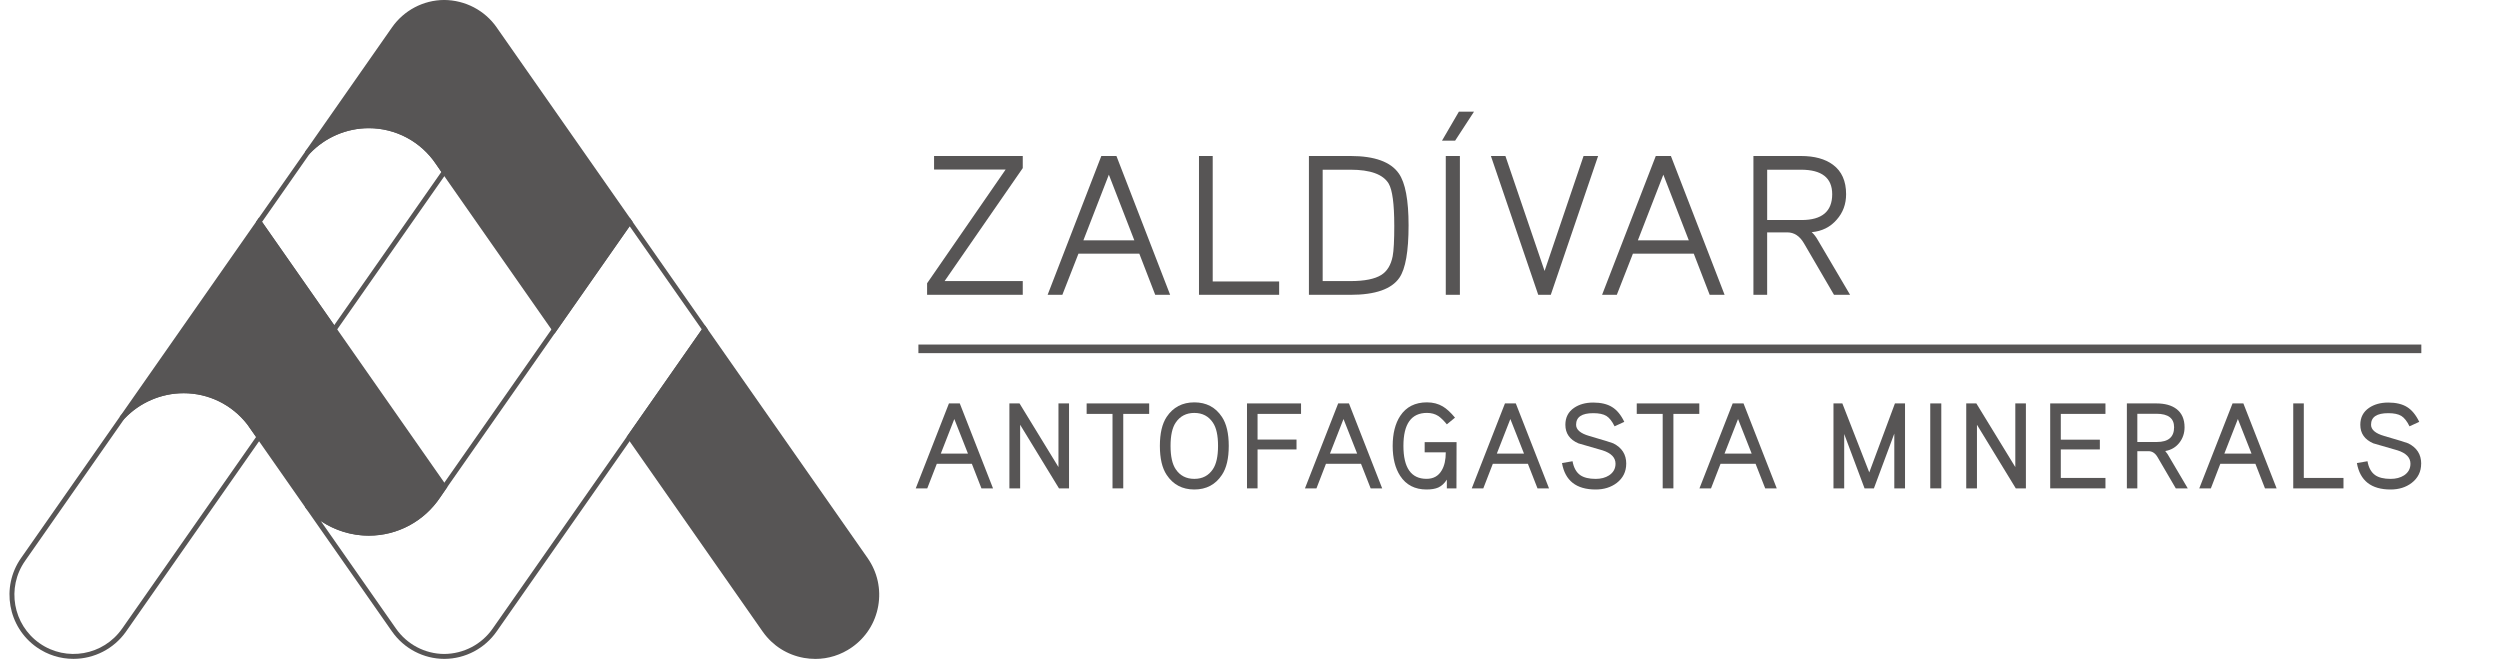 <?xml version="1.0" encoding="UTF-8"?>
<svg id="Capa_1" data-name="Capa 1" xmlns="http://www.w3.org/2000/svg" viewBox="0 0 1154.5 304.28">
  <defs>
    <style>
      .cls-1 {
        fill: #575555;
      }
    </style>
  </defs>
  <g>
    <g>
      <path class="cls-1" d="M170.32,58.06c13.37,0,25.1,6.82,32,17.15.97,1.45,2.88,4.18,2.88,4.18l.56.82,50.29,71.93,34.72-49.66L228.46,13.37h0c-5.1-7.35-13.57-12.18-23.18-12.24h-.19c-9.6.06-18.08,4.89-23.18,12.23h0s-39.71,56.83-39.71,56.83c7.02-7.46,17.07-12.13,28.12-12.13"/>
      <path class="cls-1" d="M256.05,153.46l-51.48-73.64s-1.91-2.74-2.88-4.19c-7.04-10.53-18.76-16.82-31.37-16.82-10.41,0-20.46,4.33-27.57,11.89l-1.17-.95,39.71-56.81c5.43-7.82,14.32-12.51,23.8-12.56h.2c9.47.06,18.36,4.75,23.79,12.55l.14.21,62.47,89.34-35.64,50.98ZM170.32,57.3c13.12,0,25.32,6.54,32.63,17.49.97,1.44,2.87,4.16,2.87,4.16l.57.82,49.67,71.04,33.79-48.34L227.71,13.6c-5.16-7.28-13.53-11.66-22.42-11.71l-.19-.76v.76c-8.98.05-17.41,4.5-22.56,11.9l-35.97,51.47c6.78-5.11,15.15-7.96,23.75-7.96Z"/>
    </g>
    <g>
      <path class="cls-1" d="M256.05,152.8l-.31-.44-50.85-72.75s-1.91-2.73-2.88-4.18c-7.1-10.64-18.95-16.99-31.69-16.99-10.51,0-20.66,4.38-27.84,12.01l-.58-.48,39.71-56.81c5.36-7.72,14.14-12.35,23.49-12.4h.11c9.43.05,18.21,4.69,23.57,12.39l.07.11,62.39,89.23-.15.22-35.03,50.1ZM170.32,57.68c12.99,0,25.07,6.48,32.32,17.32.97,1.44,2.88,4.17,2.88,4.17l.56.82,49.98,71.49,34.26-49L228.08,13.48c-5.22-7.44-13.74-11.91-22.8-11.97h-.19c-9.1.05-17.65,4.56-22.87,12.06l-37.51,53.67c7.04-6.12,16.18-9.56,25.6-9.56Z"/>
      <path class="cls-1" d="M256.05,154.12l-51.89-74.24c-.42-.6-1.95-2.79-2.79-4.04-6.97-10.43-18.58-16.65-31.06-16.65-10.31,0-20.25,4.29-27.29,11.77l-.48.51-.8-.65-1.15,1,.87-1.24-.59-.48.4-.58,39.71-56.81c5.5-7.91,14.51-12.67,24.11-12.72,9.77.06,18.81,4.81,24.31,12.71l.09.15,62.67,89.62-.45.65-35.65,50.99ZM170.32,56.92c13.24,0,25.56,6.6,32.95,17.66.96,1.44,2.87,4.16,2.87,4.16l.57.83,49.35,70.59,33.33-47.68L227.46,13.91c-5.08-7.24-13.37-11.59-22.18-11.64h-.19c-8.86.05-17.17,4.44-22.25,11.74l-34.72,49.68c6.53-4.38,14.25-6.76,22.19-6.76Z"/>
    </g>
  </g>
  <g>
    <path class="cls-1" d="M205.09,303.51c-9.29-.05-18.02-4.62-23.37-12.23l-.12-.16-39.71-56.81.58-.48c7.2,7.64,17.35,12.02,27.84,12.02,12.73,0,24.58-6.35,31.69-17,.97-1.44,2.88-4.18,2.88-4.18l.56-.82,85.32-122.02,35.17,50.32-.15.22-97.02,138.75c-5.35,7.71-14.13,12.35-23.49,12.39h-.19ZM182.11,290.52h0l.12.16c5.21,7.51,13.76,12.02,22.87,12.07h.11c9.19-.05,17.74-4.56,22.95-12.07l96.87-138.54-34.25-49-85.26,121.95s-1.91,2.74-2.88,4.18c-7.25,10.85-19.33,17.33-32.32,17.33-9.41,0-18.54-3.45-25.61-9.58l37.39,53.5Z"/>
    <path class="cls-1" d="M205.29,304.27h-.2c-9.53-.05-18.49-4.74-23.99-12.56l-.11-.14-40.12-57.41.59-.48-.87-1.24,1.16,1.01.8-.65.48.51c7.06,7.49,17.01,11.78,27.29,11.78,12.48,0,24.09-6.23,31.06-16.66.98-1.44,2.89-4.2,2.89-4.2l.56-.81,85.94-122.92,36.09,51.64-.45.65-97.02,138.76c-5.49,7.91-14.5,12.67-24.1,12.72ZM182.72,290.08l.11.15c5.09,7.33,13.4,11.72,22.27,11.77,9.01-.05,17.36-4.44,22.43-11.75l96.57-138.11-33.33-47.68-84.64,121.07c-.47.67-2.03,2.92-2.87,4.17-7.39,11.06-19.7,17.67-32.94,17.67-7.93,0-15.65-2.38-22.19-6.78l34.59,49.49Z"/>
  </g>
  <g>
    <g>
      <path class="cls-1" d="M142.2,234.09h0c7.02,7.45,17.08,12.14,28.12,12.14,13.37,0,25.11-6.84,32.01-17.17.96-1.43,2.87-4.18,2.87-4.18l-62.3-89.1-23.28-33.31-63,90.1c7.03-7.45,17.09-12.13,28.12-12.13,12.37,0,23.33,5.85,30.37,14.89l4.51,6.45,22.58,32.29Z"/>
      <path class="cls-1" d="M170.31,246.98c-10.8,0-21.25-4.51-28.67-12.38l-.07-.08-27.08-38.74c-7.19-9.25-18.05-14.57-29.75-14.57-10.39,0-20.44,4.33-27.57,11.89l-1.17-.95,63.62-90.99,86.5,123.72-.3.43s-1.91,2.74-2.87,4.17c-7.32,10.96-19.52,17.5-32.64,17.5ZM142.79,233.61c7.13,7.54,17.16,11.86,27.53,11.86,12.61,0,24.34-6.29,31.38-16.83.73-1.09,2-2.92,2.58-3.76l-84.66-121.09-58.65,83.88c6.8-5.12,15.17-7.98,23.77-7.98,12.17,0,23.46,5.53,30.97,15.18l27.07,38.73Z"/>
    </g>
    <g>
      <path class="cls-1" d="M170.32,246.6c-10.7,0-21.05-4.47-28.39-12.26l-.04-.04-27.08-38.74c-7.28-9.36-18.24-14.73-30.06-14.73-10.5,0-20.65,4.38-27.85,12.01l-.58-.48,63.31-90.55,23.59,33.75,62.45,89.32-.15.22s-1.91,2.74-2.87,4.17c-7.25,10.85-19.33,17.33-32.32,17.33ZM142.49,233.85c7.2,7.63,17.34,12,27.82,12,12.74,0,24.58-6.35,31.69-17,.8-1.19,2.26-3.29,2.73-3.97l-85.12-121.75-60.49,86.51c7.06-6.12,16.2-9.57,25.61-9.57,12.06,0,23.24,5.48,30.67,15.04l27.08,38.73Z"/>
      <path class="cls-1" d="M170.32,247.36c-10.91,0-21.46-4.55-28.94-12.5l-.1-.13-27.08-38.74c-7.12-9.15-17.85-14.41-29.44-14.41-10.29,0-20.24,4.29-27.3,11.77l-.48.51-.8-.65-1.16,1,.87-1.24-.59-.48,64.33-92.01,86.96,124.39-.45.65h0s-.07.1-.12.17c-.43.62-1.93,2.78-2.74,3.99-7.39,11.06-19.71,17.67-32.95,17.67ZM143.08,233.37c7.06,7.45,16.98,11.72,27.24,11.72,12.48,0,24.1-6.23,31.07-16.66.67-1,1.81-2.64,2.43-3.55l-84.19-120.43-57.08,81.63c6.54-4.39,14.27-6.77,22.2-6.77,12.29,0,23.69,5.59,31.27,15.33l27.07,38.72Z"/>
    </g>
  </g>
  <g>
    <g>
      <path class="cls-1" d="M399.76,258.38h0l-74.27-106.24-34.71,49.65,62.35,89.2h0c9,12.88,26.74,16.01,39.61,7.02,12.88-9,16.02-26.75,7.02-39.63"/>
      <path class="cls-1" d="M376.5,303.91c-1.71,0-3.44-.15-5.16-.46-7.55-1.34-14.15-5.49-18.61-11.7h0l-.23-.32-62.65-89.63,35.63-50.97.62.89,74.28,106.24c9.23,13.21,5.99,31.46-7.21,40.68-4.96,3.46-10.74,5.27-16.66,5.27ZM353.51,290.24l.23.32c4.23,6.06,10.58,10.11,17.86,11.4,7.28,1.29,14.63-.33,20.69-4.57,12.41-8.67,15.53-25.75,7.06-38.25h0l-.23-.32-73.65-105.35-33.79,48.33,61.82,88.44Z"/>
    </g>
    <g>
      <path class="cls-1" d="M376.5,303.53c-1.69,0-3.39-.15-5.09-.45-7.52-1.33-14.08-5.49-18.48-11.71l-.12-.16-62.5-89.42.15-.22,35.02-50.09.31.44,74.28,106.24c4.41,6.31,6.1,13.97,4.76,21.55-1.34,7.59-5.56,14.19-11.87,18.6-4.9,3.42-10.6,5.2-16.45,5.2ZM353.31,290.61l.12.16c4.29,6.15,10.72,10.25,18.11,11.56,7.39,1.3,14.83-.34,20.97-4.63,12.64-8.83,15.77-26.26,7.04-38.94h0l-.11-.16-73.96-105.79-34.25,48.99,62.09,88.82Z"/>
      <path class="cls-1" d="M376.5,304.28c-1.74,0-3.5-.16-5.22-.46-7.71-1.36-14.45-5.63-18.97-12.01l-.11-.14-62.82-89.87.45-.65,35.64-50.98,75.21,107.57c4.52,6.48,6.26,14.34,4.88,22.12-1.38,7.79-5.71,14.57-12.18,19.09-5,3.49-10.84,5.34-16.88,5.34ZM353.93,290.17l.11.15c4.19,6,10.45,10,17.64,11.27,7.18,1.27,14.43-.33,20.41-4.5,12.22-8.53,15.31-25.43,6.95-37.75l-.22-.3-73.34-104.91-33.33,47.67,61.78,88.38Z"/>
    </g>
  </g>
  <g>
    <path class="cls-1" d="M154.33,152.8l-35.17-50.33.15-.22,22.72-32.45c7.31-7.71,17.61-12.13,28.28-12.13,13,0,25.08,6.48,32.32,17.32.96,1.44,2.87,4.17,2.87,4.17l.15.22-.15.22-51.18,73.19ZM120.08,102.47l34.25,49.01,50.41-72.09c-.47-.68-1.93-2.77-2.73-3.97-7.1-10.63-18.95-16.98-31.69-16.98-10.52,0-20.66,4.38-27.84,12.01h0s-22.38,32.03-22.38,32.03Z"/>
    <path class="cls-1" d="M154.33,154.12l-36.09-51.65.45-.65,22.73-32.45c7.52-7.94,18.03-12.45,28.9-12.45,13.25,0,25.57,6.6,32.95,17.66.76,1.14,2.1,3.08,2.63,3.83h0l.68.97-.45.65-51.8,74.08ZM121.01,102.47l33.33,47.69,49.48-70.77c-.63-.9-1.76-2.54-2.43-3.55-6.96-10.42-18.58-16.65-31.07-16.65-10.31,0-20.25,4.29-27.29,11.77l-22.02,31.51Z"/>
  </g>
  <g>
    <path class="cls-1" d="M33.9,303.5c-5.7,0-11.45-1.68-16.47-5.18-13.03-9.12-16.22-27.13-7.11-40.15l45.99-65.81c7.38-7.82,17.73-12.29,28.44-12.29,12.05,0,23.23,5.48,30.67,15.05l4.67,6.68-.15.22-62.47,89.36c-5.61,7.9-14.52,12.13-23.56,12.13ZM84.75,180.83c-10.5,0-20.65,4.38-27.85,12.01l-45.95,65.77c-8.87,12.68-5.76,30.22,6.92,39.1,12.67,8.86,30.21,5.75,39.09-6.92l.12-.16,62.09-88.82-4.35-6.23c-7.28-9.36-18.24-14.74-30.06-14.74Z"/>
    <path class="cls-1" d="M33.9,304.26c-6.07,0-11.92-1.84-16.9-5.32-13.37-9.36-16.64-27.84-7.3-41.2l45.99-65.81c7.58-8.05,18.14-12.61,29.06-12.61,12.29,0,23.68,5.59,31.27,15.34l4.99,7.14-.45.65-62.47,89.36c-5.54,7.8-14.58,12.45-24.18,12.45ZM84.75,181.59c-10.29,0-20.24,4.29-27.3,11.77l-45.88,65.68c-8.63,12.34-5.61,29.41,6.74,38.04,12.33,8.62,29.4,5.6,38.04-6.74l.14-.18,61.77-88.37-4.05-5.79c-7.12-9.15-17.86-14.42-29.44-14.42Z"/>
  </g>
  <g>
    <rect class="cls-1" x="424.12" y="159.11" width="694.05" height="3.97"/>
    <g>
      <path class="cls-1" d="M458.58,225.53h-5.35l-4.43-11.36h-16.18l-4.41,11.36h-5.32l15.33-39.23h5.01l15.35,39.23ZM447,209.46l-6.3-15.96-6.23,15.96h12.53Z"/>
      <path class="cls-1" d="M493.69,225.53h-4.65l-17.94-29.38v29.38h-4.96v-39.23h4.68l17.98,29.4v-29.4h4.88v39.23Z"/>
      <path class="cls-1" d="M530.7,191.14h-11.98v34.39h-4.96v-34.39h-11.95v-4.84h28.88v4.84Z"/>
      <path class="cls-1" d="M567.44,205.91c0,5.8-1.05,10.24-3.15,13.38-2.96,4.5-7.22,6.76-12.75,6.76s-9.81-2.26-12.78-6.76c-2.09-3.15-3.13-7.59-3.13-13.38s1.04-10.22,3.13-13.38c3-4.49,7.27-6.72,12.78-6.72s9.79,2.23,12.75,6.72c2.1,3.16,3.15,7.62,3.15,13.38ZM562.49,205.91c0-4.82-.78-8.39-2.36-10.72-1.99-3-4.87-4.5-8.59-4.5s-6.61,1.49-8.62,4.5c-1.57,2.33-2.36,5.9-2.36,10.72s.79,8.39,2.36,10.74c2.01,3.01,4.87,4.49,8.62,4.49s6.6-1.49,8.59-4.49c1.57-2.35,2.36-5.94,2.36-10.74Z"/>
      <path class="cls-1" d="M600.82,191.14h-20.08v11.85h17.99v4.56h-17.99v17.98h-4.88v-39.23h24.96v4.84Z"/>
      <path class="cls-1" d="M638.3,225.53h-5.33l-4.46-11.36h-16.18l-4.39,11.36h-5.31l15.34-39.23h4.98l15.34,39.23ZM626.73,209.46l-6.3-15.96-6.25,15.96h12.55Z"/>
      <path class="cls-1" d="M672.64,204.18l-.05,21.35h-4.44v-4.04c-1.09,1.73-2.41,2.94-3.98,3.66-1.4.6-3.19.9-5.4.9-5.39,0-9.45-2.11-12.18-6.31-2.31-3.56-3.45-8.17-3.45-13.83s1.17-10.35,3.5-13.87c2.76-4.16,6.87-6.23,12.34-6.23,2.79,0,5.22.64,7.33,1.9,1.75,1.04,3.63,2.77,5.61,5.16l-3.76,3.1c-1.49-1.81-2.81-3.08-3.94-3.85-1.49-.96-3.23-1.44-5.24-1.44-7.25,0-10.88,5.09-10.88,15.22s3.56,15.23,10.67,15.23c3.19,0,5.52-1.3,7.03-3.93,1.24-2.09,1.86-4.86,1.86-8.32h-9.75v-4.71h14.74Z"/>
      <path class="cls-1" d="M715.35,225.53h-5.33l-4.44-11.36h-16.19l-4.4,11.36h-5.33l15.33-39.23h5.01l15.34,39.23ZM703.78,209.46l-6.3-15.96-6.24,15.96h12.54Z"/>
      <path class="cls-1" d="M750.99,214.13c0,3.66-1.46,6.64-4.37,8.89-2.67,2.01-5.9,3.03-9.73,3.03-8.97,0-14.14-4.08-15.56-12.21l4.87-.84c.54,2.96,1.71,5.1,3.55,6.41,1.65,1.15,4.05,1.74,7.14,1.74,2.43,0,4.49-.54,6.17-1.62,1.99-1.31,2.99-3.11,2.99-5.39,0-2.84-2.02-4.91-6.02-6.18-3.7-1.07-7.39-2.12-11.13-3.22-4.01-1.73-6.01-4.59-6.01-8.58,0-3.39,1.34-5.99,4.04-7.83,2.36-1.6,5.3-2.43,8.82-2.43s6.5.68,8.71,2.07c2.22,1.36,4.1,3.63,5.64,6.84l-4.49,2.06c-1.14-2.33-2.4-3.92-3.77-4.79-1.4-.85-3.41-1.28-6.08-1.28-5.28,0-7.92,1.77-7.92,5.35,0,2.28,2.01,4,6.02,5.16,6.93,2.01,10.62,3.17,11.14,3.42,3.99,1.99,6,5.12,6,9.39Z"/>
      <path class="cls-1" d="M784.75,191.14h-11.97v34.39h-4.95v-34.39h-11.98v-4.84h28.89v4.84Z"/>
      <path class="cls-1" d="M820.51,225.53h-5.34l-4.45-11.36h-16.17l-4.4,11.36h-5.34l15.34-39.23h5.01l15.34,39.23ZM808.92,209.46l-6.29-15.96-6.24,15.96h12.53Z"/>
      <path class="cls-1" d="M879.74,225.53h-4.95v-25.29l-9.42,25.29h-4.32l-9.4-25.11v25.11h-4.95v-39.23h4.1l12.43,31.86,11.85-31.86h4.66v39.23Z"/>
      <path class="cls-1" d="M896.49,225.53h-5.1v-39.23h5.1v39.23Z"/>
      <path class="cls-1" d="M935.56,225.53h-4.67l-17.93-29.38v29.38h-4.95v-39.23h4.67l17.99,29.4v-29.4h4.89v39.23Z"/>
      <path class="cls-1" d="M972.3,225.53h-25.52v-39.23h25.52v4.84h-20.62v11.9h18.03v4.51h-18.03v13.16h20.62v4.82Z"/>
      <path class="cls-1" d="M1010.3,225.53h-5.52l-8.43-14.44c-1.07-1.82-2.47-2.74-4.2-2.74h-5.13v17.18h-4.83v-39.23h13.65c3.88,0,6.97.84,9.22,2.54,2.51,1.89,3.77,4.73,3.77,8.47,0,2.74-.81,5.14-2.43,7.19-1.64,2.08-3.8,3.32-6.49,3.79.26.3.6.77,1.06,1.4l9.34,15.84ZM1004,197.31c0-4.16-2.71-6.23-8.15-6.23h-8.83v13.03h9.01c5.31,0,7.97-2.26,7.97-6.81Z"/>
      <path class="cls-1" d="M1051.33,225.53h-5.36l-4.43-11.36h-16.19l-4.37,11.36h-5.35l15.36-39.23h5l15.35,39.23ZM1039.75,209.46l-6.3-15.96-6.24,15.96h12.54Z"/>
      <path class="cls-1" d="M1082.23,225.53h-23.21v-39.23h4.88v34.4h18.32v4.82Z"/>
      <path class="cls-1" d="M1118.09,214.13c0,3.66-1.46,6.64-4.39,8.89-2.64,2.01-5.88,3.03-9.73,3.03-8.94,0-14.13-4.08-15.56-12.21l4.9-.84c.52,2.96,1.7,5.1,3.54,6.41,1.64,1.15,4.03,1.74,7.13,1.74,2.46,0,4.51-.54,6.21-1.62,1.97-1.31,2.96-3.11,2.96-5.39,0-2.84-2.01-4.91-6-6.18-3.74-1.07-7.42-2.12-11.13-3.22-4.01-1.73-6.03-4.59-6.03-8.58,0-3.39,1.37-5.99,4.06-7.83,2.37-1.6,5.3-2.43,8.84-2.43s6.49.68,8.7,2.07c2.2,1.36,4.07,3.63,5.62,6.84l-4.5,2.06c-1.12-2.33-2.39-3.92-3.76-4.79-1.39-.85-3.42-1.28-6.06-1.28-5.29,0-7.94,1.77-7.94,5.35,0,2.28,2.02,4,6,5.16,6.95,2.01,10.65,3.17,11.16,3.42,4,1.99,6,5.12,6,9.39Z"/>
    </g>
  </g>
  <g>
    <path class="cls-1" d="M472.31,136.15h-44.18v-5.33l36.28-52.54h-33.06v-6.25h40.96v5.6l-36.09,52.17h36.09v6.34Z"/>
    <path class="cls-1" d="M540.37,136.15h-6.89l-7.35-19.01h-28.1l-7.44,19.01h-6.8l24.8-64.11h6.98l24.8,64.11ZM523.83,110.98l-11.76-30.31-11.76,30.31h23.51Z"/>
    <path class="cls-1" d="M590.7,136.15h-37.01v-64.11h6.34v57.95h30.68v6.15Z"/>
    <path class="cls-1" d="M650.48,104.09c0,12-1.41,20.05-4.23,24.16-3.61,5.27-11.14,7.9-22.59,7.9h-19.2v-64.11h19.2c11.14,0,18.58,2.7,22.32,8.08,3,4.29,4.5,12.28,4.5,23.97ZM643.87,104.09c0-9.92-.86-16.35-2.57-19.29-2.57-4.28-8.45-6.43-17.63-6.43h-12.86v51.43h12.86c6.49,0,11.24-.95,14.24-2.85,2.69-1.71,4.44-4.59,5.23-8.63.49-2.57.74-7.32.74-14.24Z"/>
    <path class="cls-1" d="M680.7,51.56l-8.73,13.41h-6.06l7.81-13.41h6.98ZM674.18,136.15h-6.52v-64.11h6.52v64.11Z"/>
    <path class="cls-1" d="M738.01,72.04l-21.86,64.11h-5.79l-21.86-64.11h6.7l18.09,53.09,18-53.09h6.7Z"/>
    <path class="cls-1" d="M796.42,136.15h-6.89l-7.35-19.01h-28.1l-7.44,19.01h-6.8l24.8-64.11h6.98l24.8,64.11ZM779.89,110.98l-11.76-30.31-11.76,30.31h23.51Z"/>
    <path class="cls-1" d="M854.38,136.15h-7.44l-13.87-23.79c-1.96-3.37-4.53-5.05-7.72-5.05h-9.28v28.84h-6.34v-64.11h21.95c6.25,0,11.17,1.35,14.79,4.04,4.04,3,6.06,7.53,6.06,13.59,0,4.59-1.44,8.51-4.32,11.75-2.94,3.43-6.8,5.36-11.57,5.79,1.04.92,1.99,2.14,2.85,3.67l14.88,25.26ZM846.11,89.67c0-7.53-4.81-11.3-14.42-11.3h-15.61v23.24h15.89c9.43,0,14.14-3.98,14.14-11.94Z"/>
  </g>
</svg>